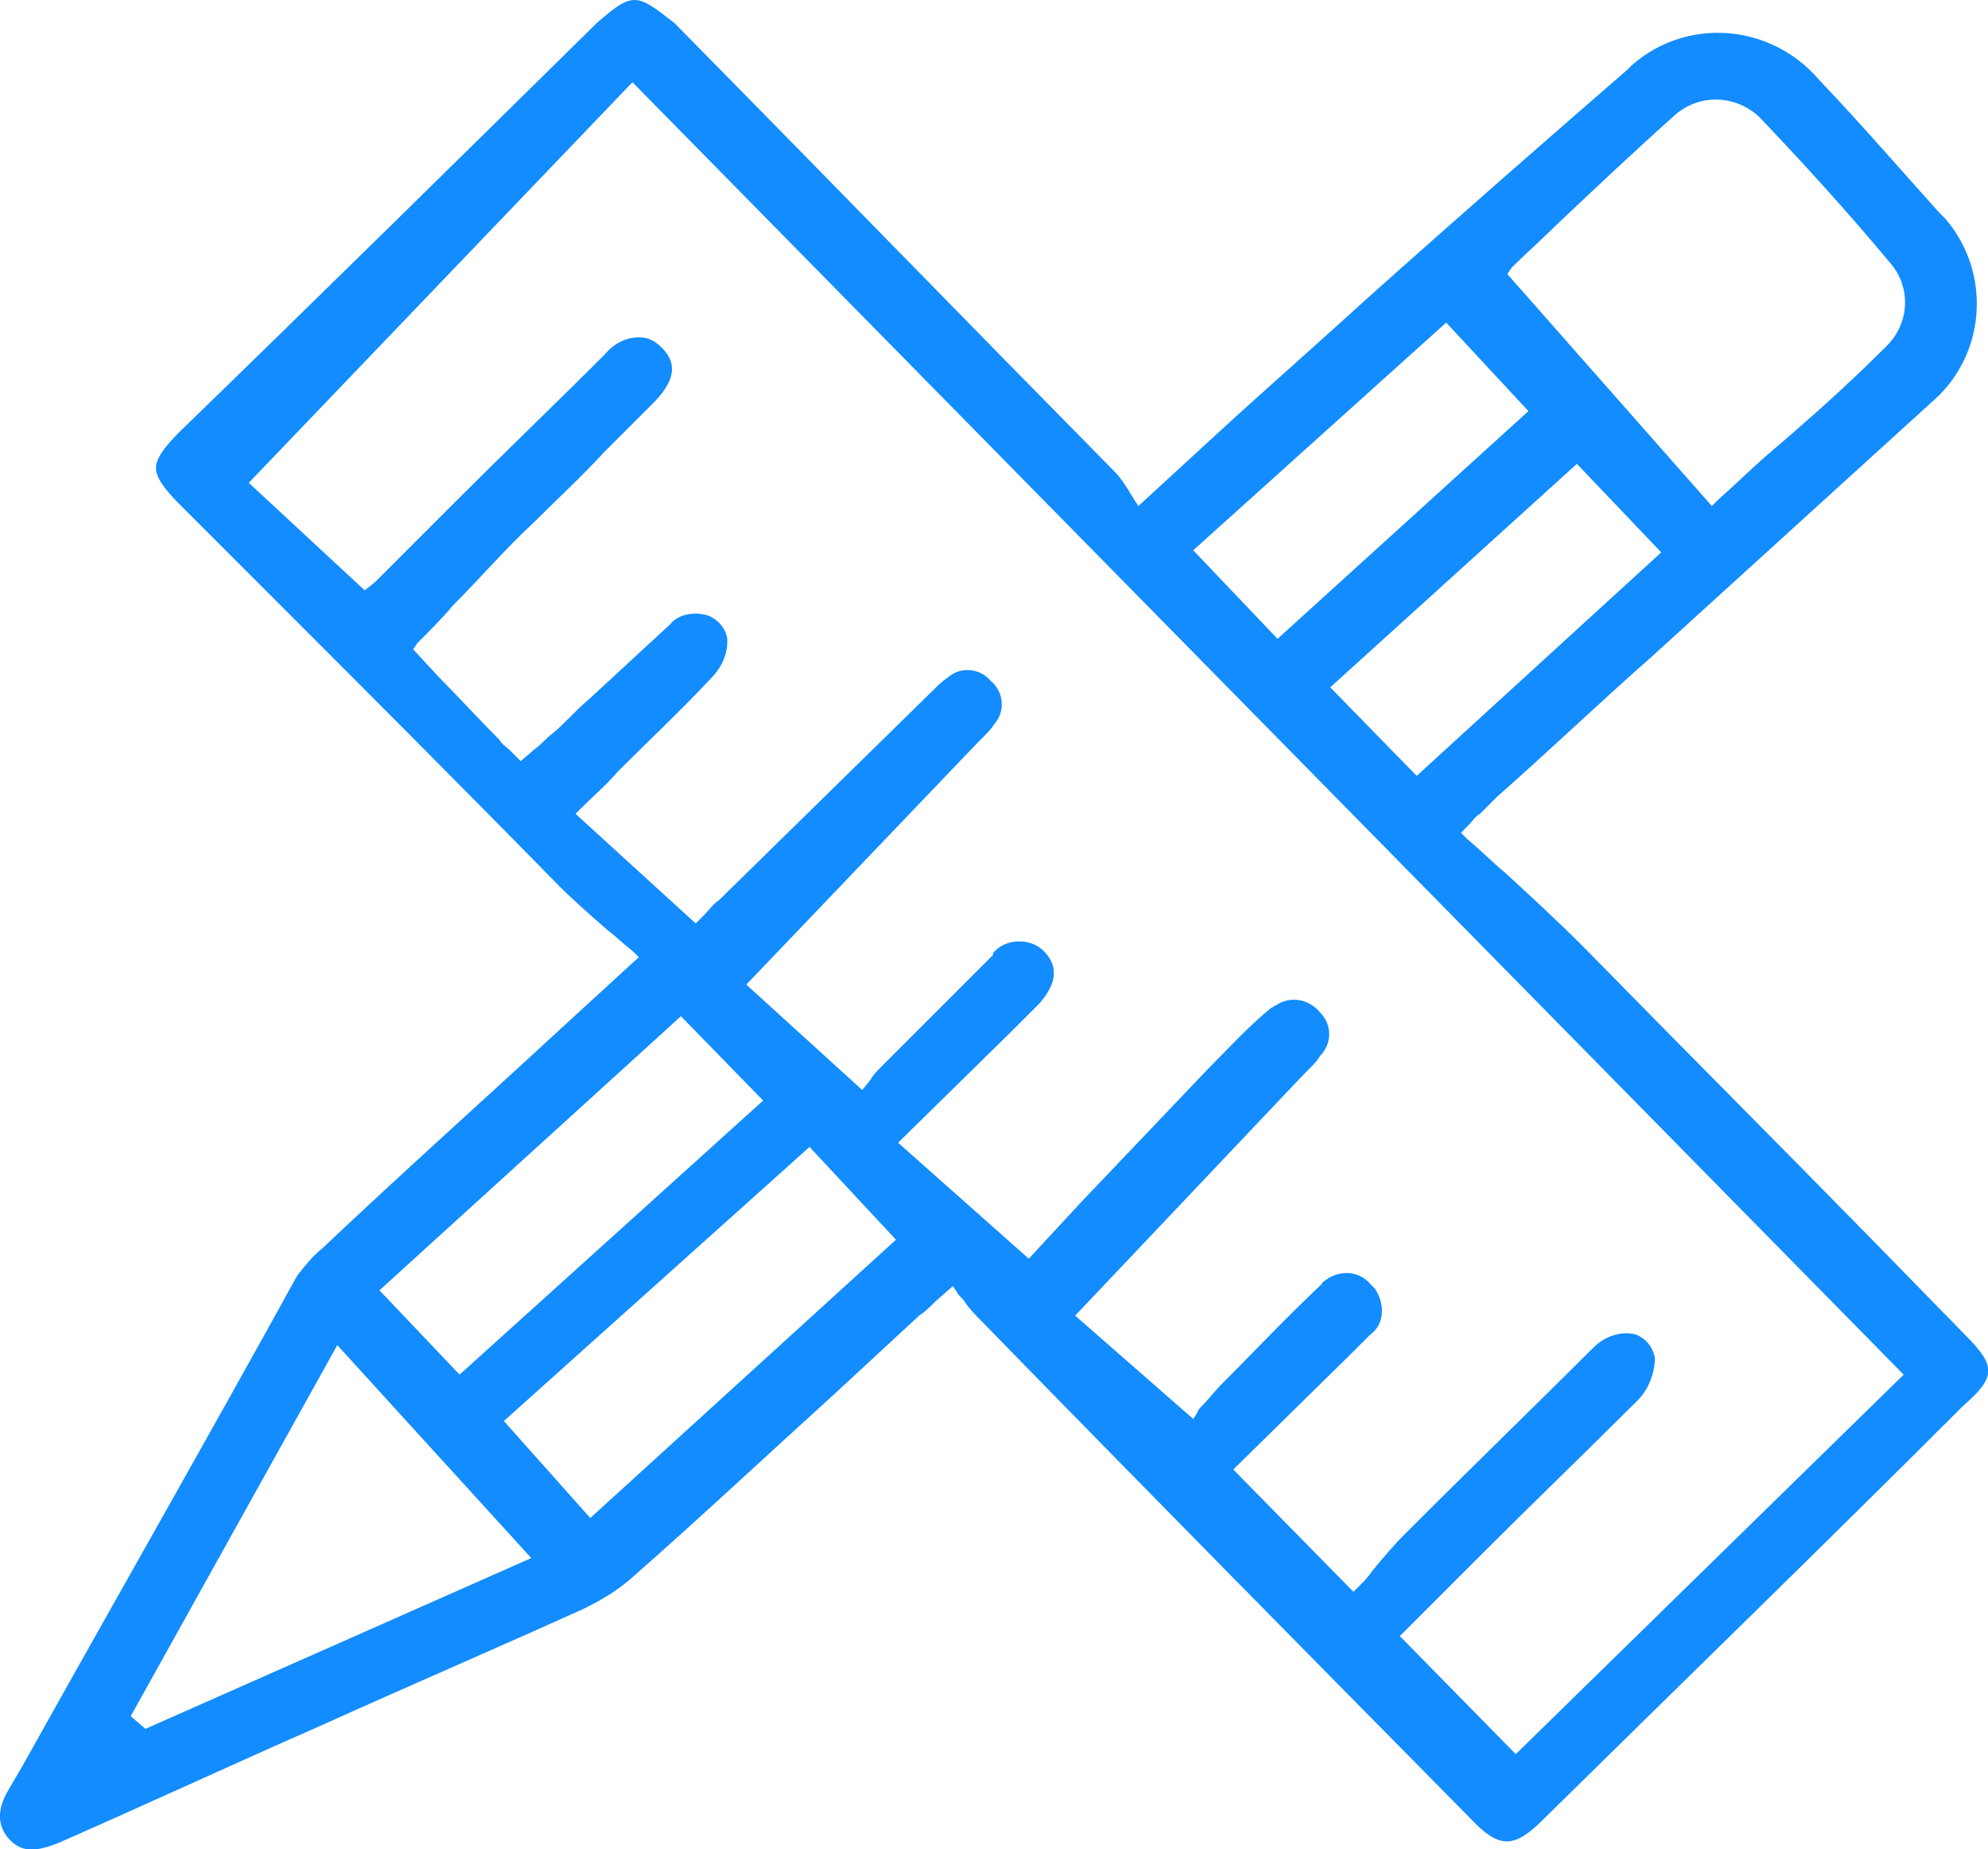 <svg xmlns="http://www.w3.org/2000/svg" xmlns:xlink="http://www.w3.org/1999/xlink" id="Layer_1" x="0px" y="0px" viewBox="0 0 94.3 87.7" style="enable-background:new 0 0 94.3 87.7;" xml:space="preserve"><style type="text/css">	.st0{fill:#128CFE;}</style><path id="Path_129" class="st0" d="M93.2,63.3L89,59c-4.6-4.7-9.3-9.4-13.9-14.1c-1.2-1.2-2.5-2.4-3.7-3.5c-0.6-0.5-1.2-1.1-1.8-1.6 l-0.3-0.3l0.3-0.3c0.2-0.2,0.4-0.5,0.6-0.6c0.3-0.3,0.6-0.6,0.8-0.8c2.5-2.2,4.9-4.5,7.4-6.7c4.4-4,8.8-8,13.2-12 c2.6-2.2,2.9-6.1,0.7-8.7c-0.1-0.1-0.2-0.2-0.3-0.3c-1.8-2-3.7-4.2-5.7-6.3C84,1.1,80,0.8,77.4,3.1c-0.1,0.1-0.1,0.1-0.2,0.2 c-3.8,3.3-7.7,6.7-12.4,10.9c-2.3,2.1-4.7,4.2-7.1,6.4L54,24l-0.2-0.3c-0.1-0.2-0.2-0.3-0.3-0.5c-0.2-0.3-0.4-0.6-0.6-0.8 c-7-7.1-13.9-14.2-20.9-21.3C31.1,0.4,30.6,0,30.1,0s-1,0.4-1.8,1.1c-6.6,6.5-13.2,13-19.8,19.4c-0.8,0.8-1.1,1.3-1.1,1.7 s0.3,0.9,1.1,1.7l3.4,3.4c4.9,4.9,9.8,9.8,14.6,14.7c0.7,0.7,1.5,1.4,2.3,2.1c0.4,0.3,0.8,0.7,1.2,1l0.3,0.3l-3.6,3.3 c-3.9,3.6-7.7,7-11.4,10.5c-0.5,0.4-0.8,0.8-1.2,1.3C9.8,68.3,5.4,76,1.1,83.7l-0.7,1.2c-0.6,1-0.5,1.8,0.1,2.4s1.3,0.5,2.3,0.1 c4.1-1.8,8.2-3.7,12.3-5.5c4.2-1.9,8.4-3.7,12.6-5.6c0.8-0.4,1.5-0.8,2.2-1.4c3.3-2.9,6.5-5.9,9.7-8.8l4-3.7 c0.3-0.2,0.5-0.4,0.8-0.7l0.8-0.7l0.2,0.3c0.1,0.2,0.3,0.3,0.4,0.5c0.2,0.3,0.5,0.6,0.7,0.8c7.7,7.9,15.5,15.8,23.2,23.6 c1.4,1.5,2.1,1.5,3.5,0.1c6.6-6.5,13.3-13,19.9-19.6C94.7,65.3,94.7,64.8,93.2,63.3z M67.2,36.8l-4.1-4.2L74.8,22l4,4.2L67.2,36.8z  M71.7,12.7c0.7-0.7,1.5-1.4,2.2-2.1c1.8-1.7,3.6-3.4,5.5-5.1c1.2-1.1,3-1,4.1,0.1c2,2.1,4.1,4.4,6.1,6.8c1.1,1.2,1,3-0.2,4.1 c0,0,0,0,0,0c-1.8,1.8-3.6,3.4-5.6,5.1c-0.8,0.7-1.5,1.4-2.3,2.1l-0.3,0.3L71.5,13L71.7,12.7z M68.6,15.3l3.9,4.2L60.6,30.3l-4-4.2 L68.6,15.3z M32.3,48.2l3.9,4l-14.4,13l-3.8-4L32.3,48.2z M6.9,82l-0.7-0.6L16,63.8l9.2,10.1L6.9,82z M28,72l-4.1-4.6l14.5-13 l4.1,4.4L28,72z M71.9,83.2l-5.5-5.6l0.5-0.5c0.2-0.2,0.5-0.5,0.7-0.7c0.9-0.9,1.8-1.8,2.7-2.7c2.4-2.4,5-4.9,7.4-7.3 c0.5-0.5,0.8-1.3,0.8-2c-0.1-0.5-0.4-0.9-0.9-1.1c-0.7-0.2-1.5,0.1-2,0.6c-2.6,2.6-5.4,5.3-9,8.9c-0.5,0.5-1,1.1-1.5,1.7 c-0.2,0.3-0.4,0.5-0.6,0.7l-0.3,0.3l-5.7-5.8l5.7-5.6c0.3-0.3,0.5-0.5,0.8-0.8c0.7-0.5,0.7-1.5,0.2-2.2c-0.1-0.1-0.1-0.1-0.2-0.2 c-0.5-0.6-1.4-0.7-2.1-0.2c-0.1,0.1-0.2,0.1-0.2,0.2c-1.7,1.6-3.3,3.3-4.7,4.7c-0.4,0.4-0.7,0.8-1,1.1c-0.1,0.1-0.2,0.2-0.2,0.3 l-0.2,0.3L51,62.4L61.8,51c0.1-0.1,0.2-0.2,0.3-0.3c0.2-0.2,0.4-0.4,0.5-0.6c0.6-0.6,0.6-1.5,0-2.1c0,0,0,0,0,0 c-0.5-0.6-1.4-0.8-2.1-0.3c-0.1,0-0.1,0.1-0.2,0.1c-1.1,0.9-2.1,2-3,2.9c-2,2.1-4,4.2-6,6.3l-2.5,2.7l-6.2-5.5l5.5-5.4 c0.4-0.4,0.8-0.8,1.2-1.2c0.6-0.7,1.1-1.6,0.2-2.5c-0.6-0.6-1.7-0.6-2.3,0c-0.1,0.1-0.1,0.1-0.1,0.2c-1.7,1.7-3.5,3.5-5.2,5.2 l-0.1,0.1c-0.2,0.2-0.4,0.4-0.5,0.6l-0.4,0.5l-5.5-5l10.9-11.4c0.1-0.1,0.2-0.2,0.3-0.3c0.2-0.2,0.4-0.4,0.6-0.7 c0.5-0.6,0.4-1.5-0.2-2c-0.5-0.6-1.4-0.7-2-0.2c-0.3,0.2-0.5,0.4-0.8,0.7l-10.1,9.9c-0.3,0.2-0.5,0.5-0.7,0.7l-0.4,0.4l-5.7-5.2 l0.3-0.3c0.6-0.6,1.2-1.1,1.7-1.7c1.5-1.5,3-2.9,4.4-4.4c0.5-0.5,0.8-1.1,0.8-1.8c0-0.5-0.4-1-0.9-1.2c-0.6-0.2-1.4-0.1-1.8,0.4 c-1.3,1.2-2.6,2.4-3.9,3.6c-0.6,0.5-1.1,1.1-1.7,1.6c-0.3,0.2-0.5,0.5-0.8,0.7l-0.7,0.6l-0.5-0.5c-0.2-0.2-0.4-0.3-0.5-0.5 c-1-1-2-2.1-2.9-3l-1.2-1.3l0.2-0.3c0.6-0.6,1.2-1.2,1.7-1.8c1.3-1.3,2.5-2.7,3.8-3.9c1.1-1.1,2.3-2.2,3.4-3.4 c0.8-0.8,1.5-1.5,2.3-2.3c1.3-1.3,0.9-2.1,0.4-2.6c-0.3-0.3-0.6-0.5-1.1-0.5c-0.6,0-1.2,0.3-1.6,0.8c-2.3,2.3-4.6,4.5-6.9,6.8 l-3.3,3.3c-0.2,0.2-0.5,0.5-0.7,0.7l-0.5,0.4l-5.5-5.1L30,3.9l60.3,61.3L71.9,83.2z"></path></svg>